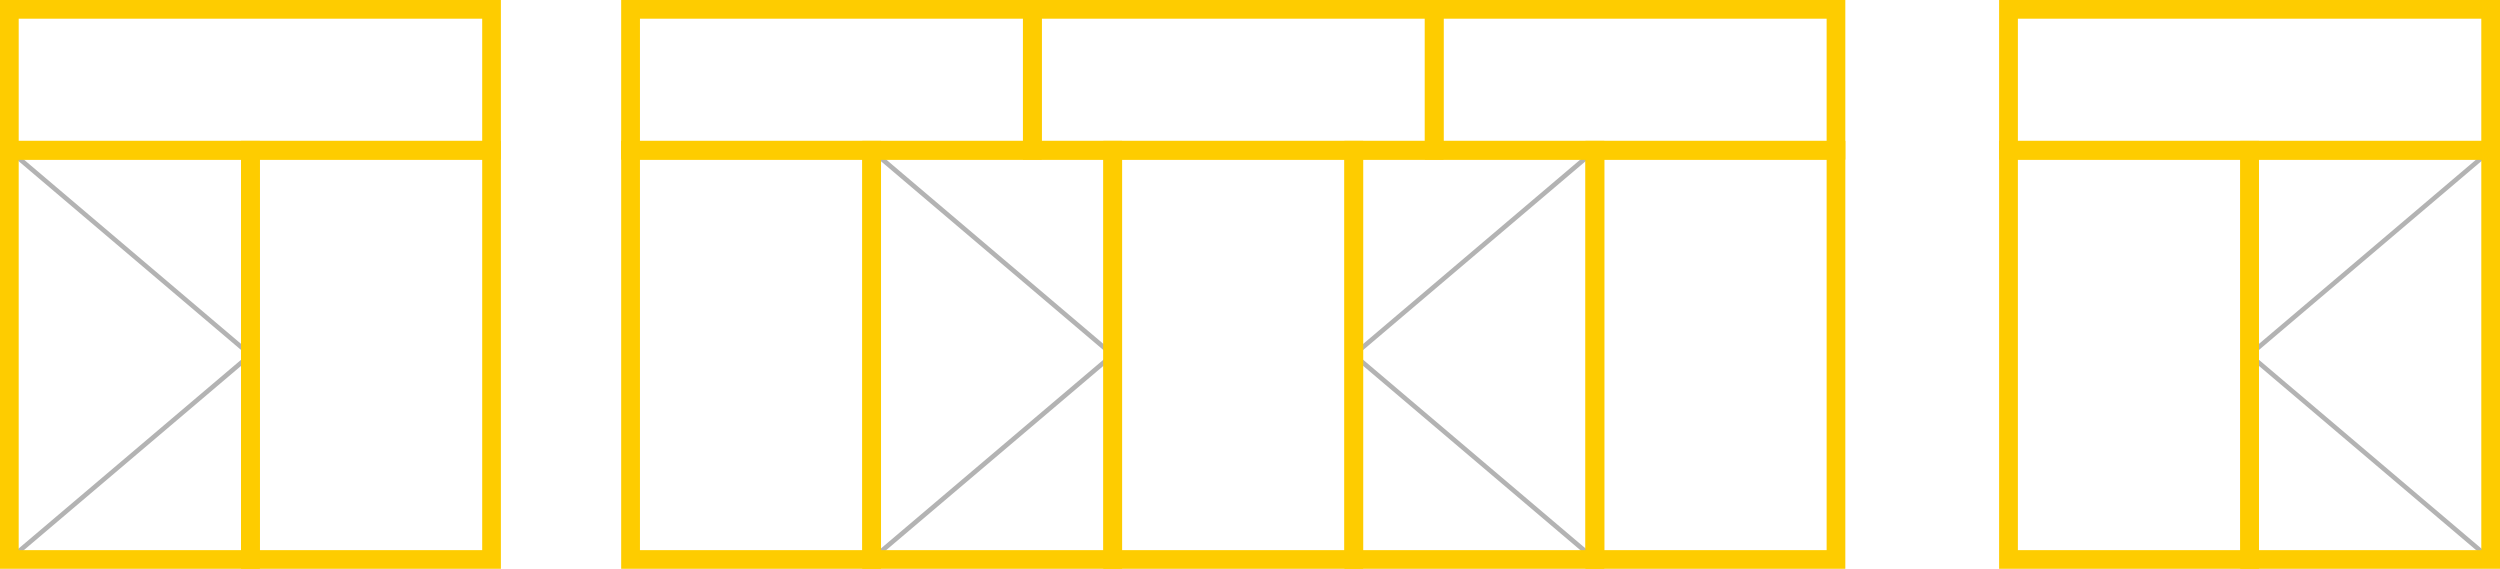 <?xml version="1.0" encoding="UTF-8"?> <!-- Creator: CorelDRAW X8 --> <svg xmlns="http://www.w3.org/2000/svg" xmlns:xlink="http://www.w3.org/1999/xlink" xml:space="preserve" width="1068.31mm" height="243.067mm" style="shape-rendering:geometricPrecision; text-rendering:geometricPrecision; image-rendering:optimizeQuality; fill-rule:evenodd; clip-rule:evenodd" viewBox="0 0 30221 6876"> <defs> <style type="text/css"> <![CDATA[ .fil0 {fill:#B3B3B3;fill-rule:nonzero} .fil1 {fill:#FECC00;fill-rule:nonzero} ]]> </style> </defs> <g id="Слой_x0020_1">  <path class="fil0" d="M10555 1795l2940 2495 -2940 2494 -37 -43 2889 -2451 -2889 -2452 37 -43z"></path> <path class="fil0" d="M19298 1838l-2889 2452 2889 2451 -37 43 -2939 -2494 2939 -2495 37 43z"></path> <path class="fil0" d="M30126 1838l-2889 2452 2889 2451 -36 43 -2940 -2494 2940 -2495 36 43z"></path> <path class="fil0" d="M131 1795l2940 2495 -2940 2494 -36 -43 2889 -2451 -2889 -2452 36 -43z"></path> <path class="fil1" d="M7622 1703l3028 0 0 5173 -3141 0 0 -5173 113 0zm2802 227l-2688 0 0 4720 2688 0 0 -4720z"></path> <path class="fil1" d="M10537 1703l3027 0 0 5173 -3140 0 0 -5173 113 0zm2801 227l-2688 0 0 4720 2688 0 0 -4720z"></path> <path class="fil1" d="M13451 1703l3027 0 0 5173 -3140 0 0 -5173 113 0zm2801 227l-2688 0 0 4720 2688 0 0 -4720z"></path> <path class="fil1" d="M16365 1703l3028 0c0,1724 0,3449 0,5173l-3141 0 0 -5173 113 0zm2801 227l-2688 0 0 4720 2688 0 0 -4720z"></path> <path class="fil1" d="M19280 1703l3027 0 0 5173 -3141 0 0 -5173 114 0zm2801 227l-2688 0 0 4720 2688 0 0 -4720z"></path> <path class="fil1" d="M7622 0l4971 0 0 1930 -5084 0 0 -1930 113 0zm4744 226l-4630 0 0 1477 4630 0 0 -1477z"></path> <path class="fil1" d="M12480 0l4970 0 0 1930 -5084 0 0 -1930 114 0zm4744 226l-4631 0 0 1477 4631 0 0 -1477z"></path> <path class="fil1" d="M17337 0l4970 0 0 1930 -5083 0 0 -1930 113 0zm4744 226l-4631 0 0 1477 4631 0 0 -1477z"></path> <path class="fil1" d="M24279 1703l3028 0 0 5173 -3141 0 0 -5173 113 0zm2802 227l-2688 0 0 4720 2688 0 0 -4720z"></path> <path class="fil1" d="M27194 1703l3027 0 0 5173 -3140 0 0 -5173 113 0zm2801 227l-2688 0 0 4720 2688 0 0 -4720z"></path> <path class="fil1" d="M24279 0l5942 0 0 1930 -6055 0 0 -1930 113 0zm5716 226l-5602 0 0 1477 5602 0 0 -1477z"></path> <path class="fil1" d="M5829 1930l-2688 0 0 4720 2688 0 0 -4720zm-2802 -227l3028 0 0 5173 -3141 0 0 -5173 113 0z"></path> <path class="fil1" d="M2914 1930l-2688 0 0 4720 2688 0 0 -4720zm-2801 -227l3028 0 0 5173 -3141 0 0 -5173 113 0z"></path> <path class="fil1" d="M5829 226l-5603 0 0 1477 5603 0 0 -1477zm-5716 -226l5942 0 0 1930 -6055 0 0 -1930 113 0z"></path> </g> </svg> 